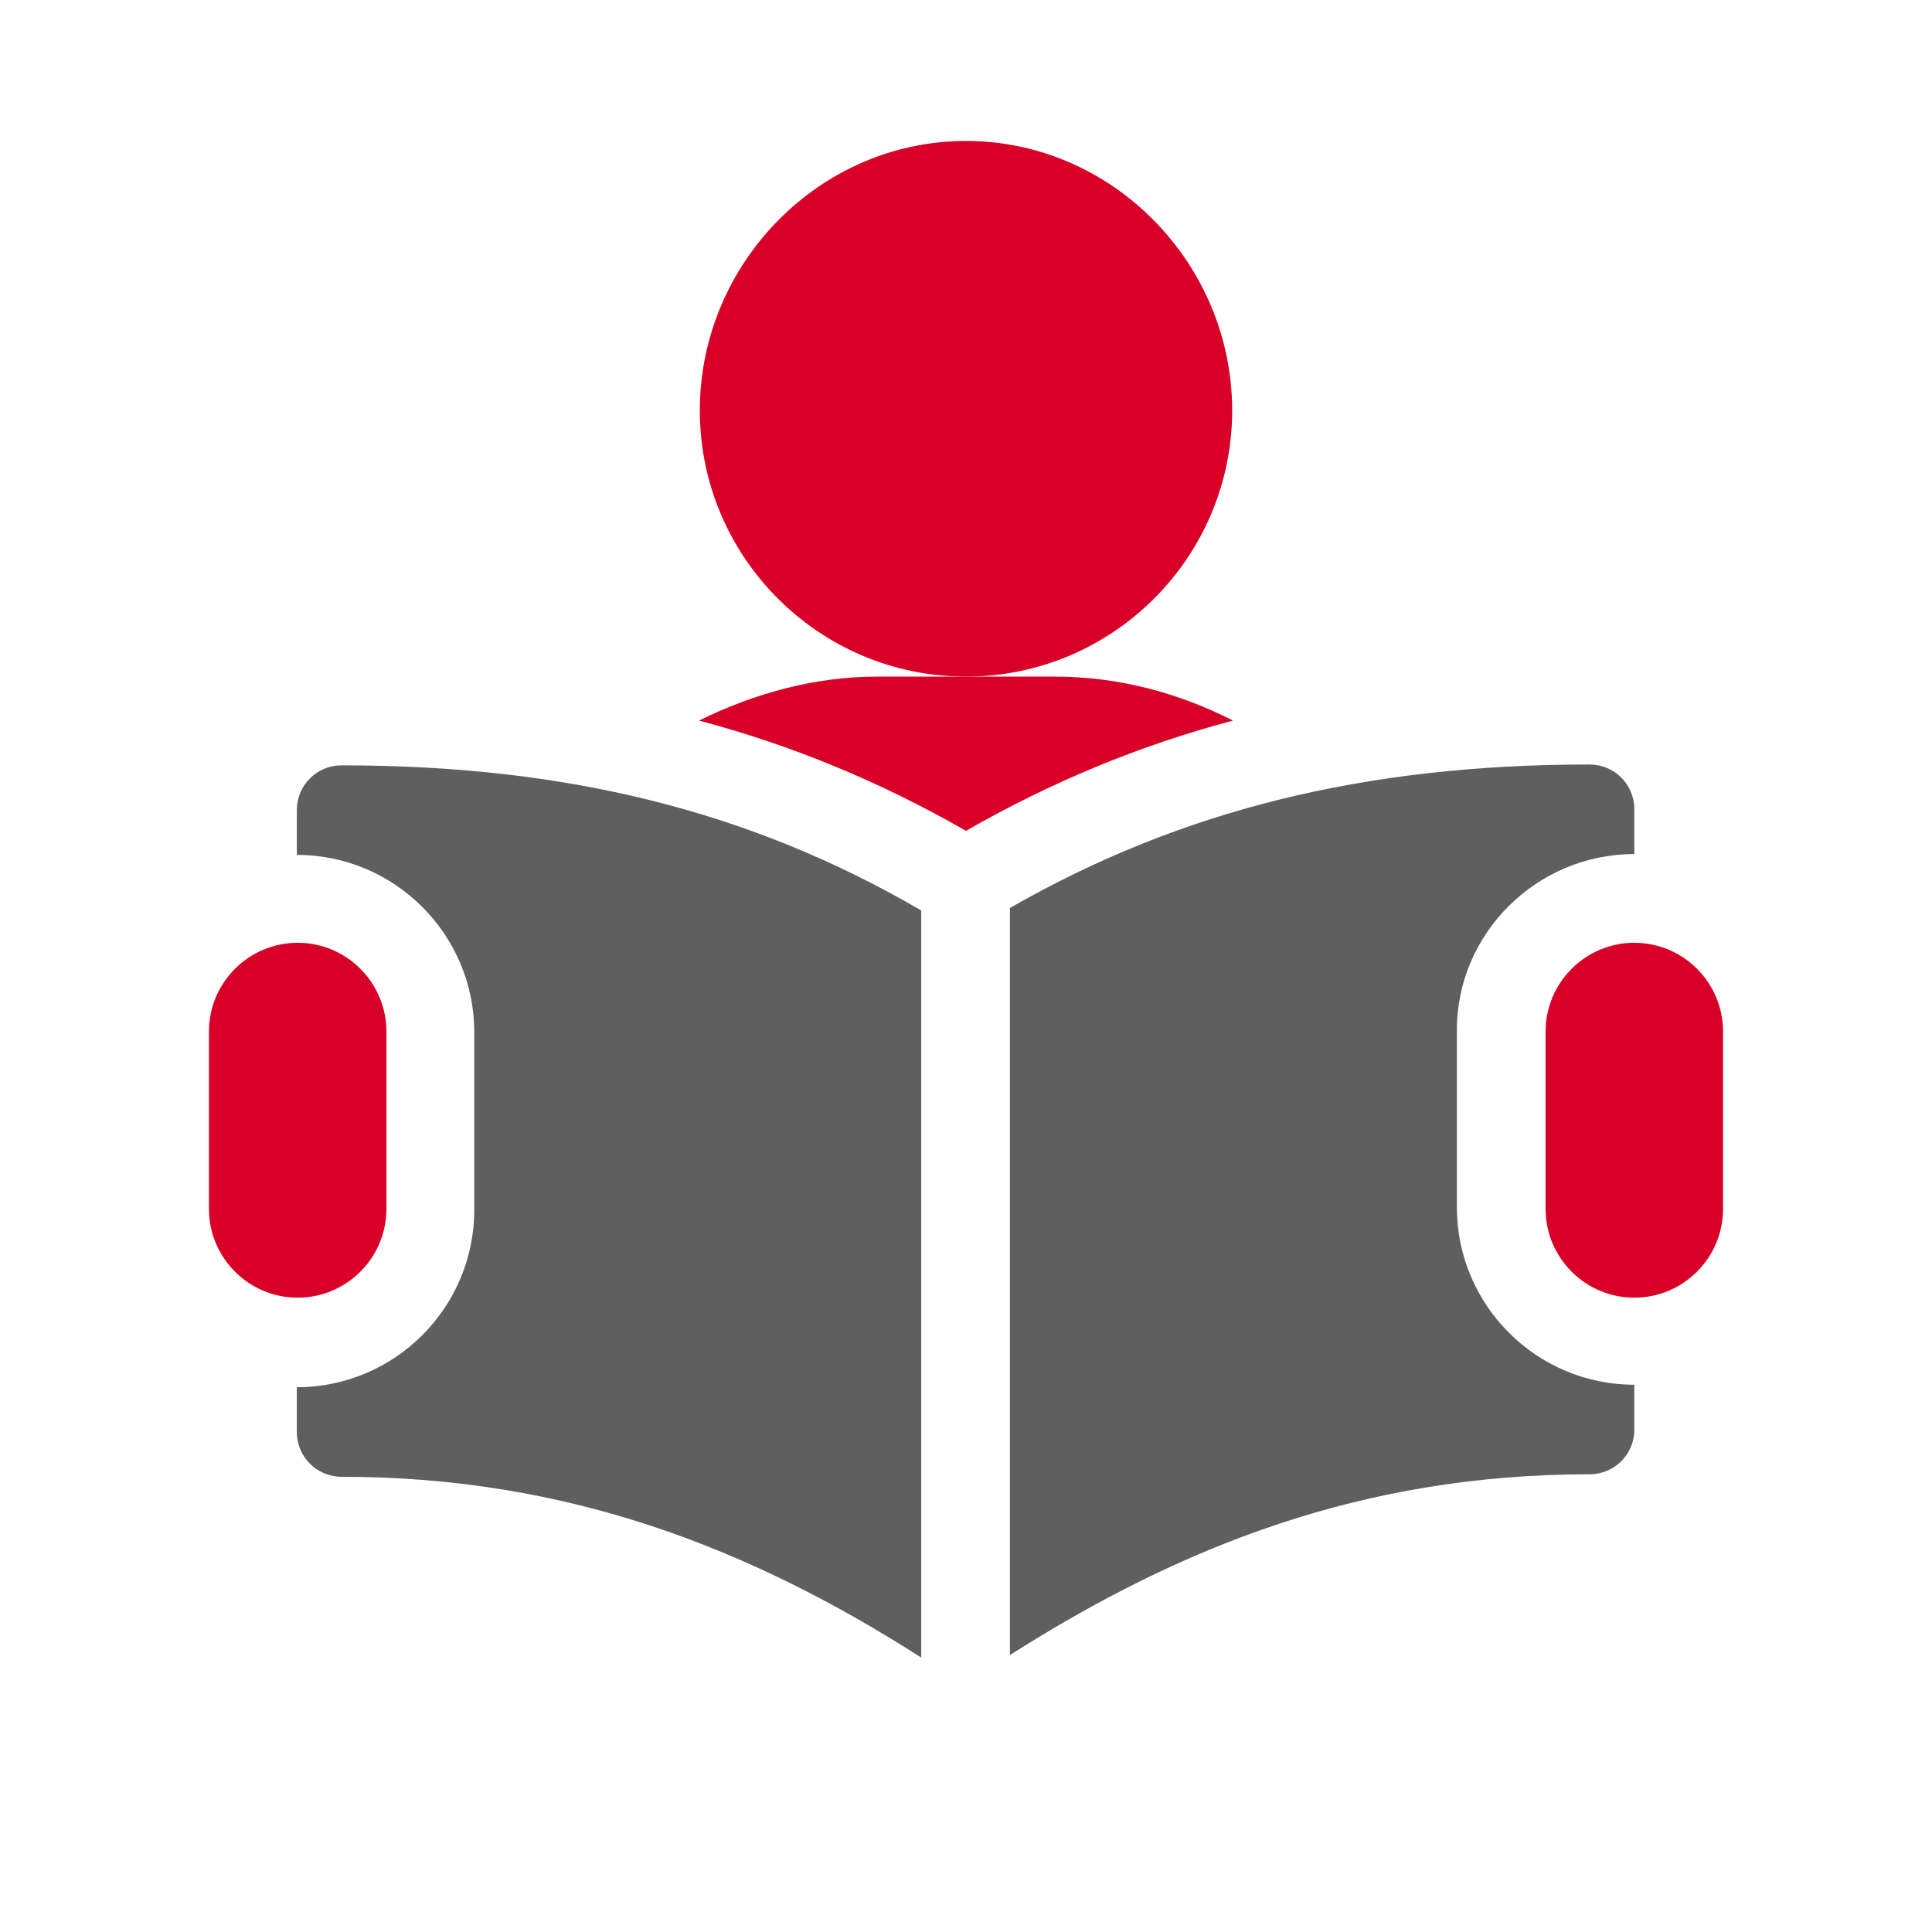 <?xml version="1.0" encoding="utf-8"?>
<!-- Generator: Adobe Illustrator 21.1.0, SVG Export Plug-In . SVG Version: 6.00 Build 0)  -->
<svg version="1.1" id="Capa_1" xmlns="http://www.w3.org/2000/svg" xmlns:xlink="http://www.w3.org/1999/xlink" x="0px" y="0px"
	 viewBox="0 0 233 233" style="enable-background:new 0 0 233 233;" xml:space="preserve">
<style type="text/css">
	.st0{fill:#C11414;}
	.st1{fill:#605F5F;}
	.st2{fill:#D80027;}
</style>
<g>
	<g>
		<path class="st2" d="M116.5,17c-17.7,0-32.1,14.8-32.1,32.5s14.4,32.1,32.1,32.1s32.1-14.4,32.1-32.1S134.2,17,116.5,17z"/>
	</g>
</g>
<g>
	<g>
		<path class="st2" d="M127.2,81.6h-10.7h-10.7c-7.5,0-14.8,2-21.5,5.3c11.3,3,21.9,7.4,32.2,13.3c10.3-5.9,20.9-10.3,32.2-13.3
			C142,83.5,134.8,81.6,127.2,81.6z"/>
	</g>
</g>
<g>
	<g>
		<path class="st2" d="M197.1,113.7c-5.9,0-10.7,4.8-10.7,10.7v21.4c0,5.9,4.8,10.7,10.7,10.7c5.9,0,10.7-4.8,10.7-10.7v-21.4
			C207.8,118.5,203,113.7,197.1,113.7z"/>
	</g>
</g>
<g>
	<g>
		<path class="st2" d="M35.9,113.7c-5.9,0-10.7,4.8-10.7,10.7v21.4c0,5.9,4.8,10.7,10.7,10.7s10.7-4.8,10.7-10.7v-21.4
			C46.6,118.5,41.8,113.7,35.9,113.7z"/>
	</g>
</g>
<g>
	<g>
		<path class="st1" d="M41.2,92.3c-3,0-5.4,2.4-5.4,5.4v5.4c11.8,0,21.4,9.6,21.4,21.4v21.4c0,11.8-9.6,21.4-21.4,21.4v5.4
			c0,3,2.4,5.4,5.4,5.4c27.4,0,49.4,8.7,69.9,21.8v-90.1C90.5,97.8,68.3,92.3,41.2,92.3z"/>
	</g>
</g>
<g>
	<g>
		<path class="st1" d="M197.1,103v-5.4c0-3-2.4-5.4-5.4-5.4c-27.1,0-49.3,5.5-69.9,17.3v90.1c20.6-13.1,42.5-21.8,69.9-21.8
			c3,0,5.4-2.4,5.4-5.4v-5.4c-11.8,0-21.4-9.6-21.4-21.4v-21.4C175.7,112.6,185.3,103,197.1,103z"/>
	</g>
</g>
</svg>
